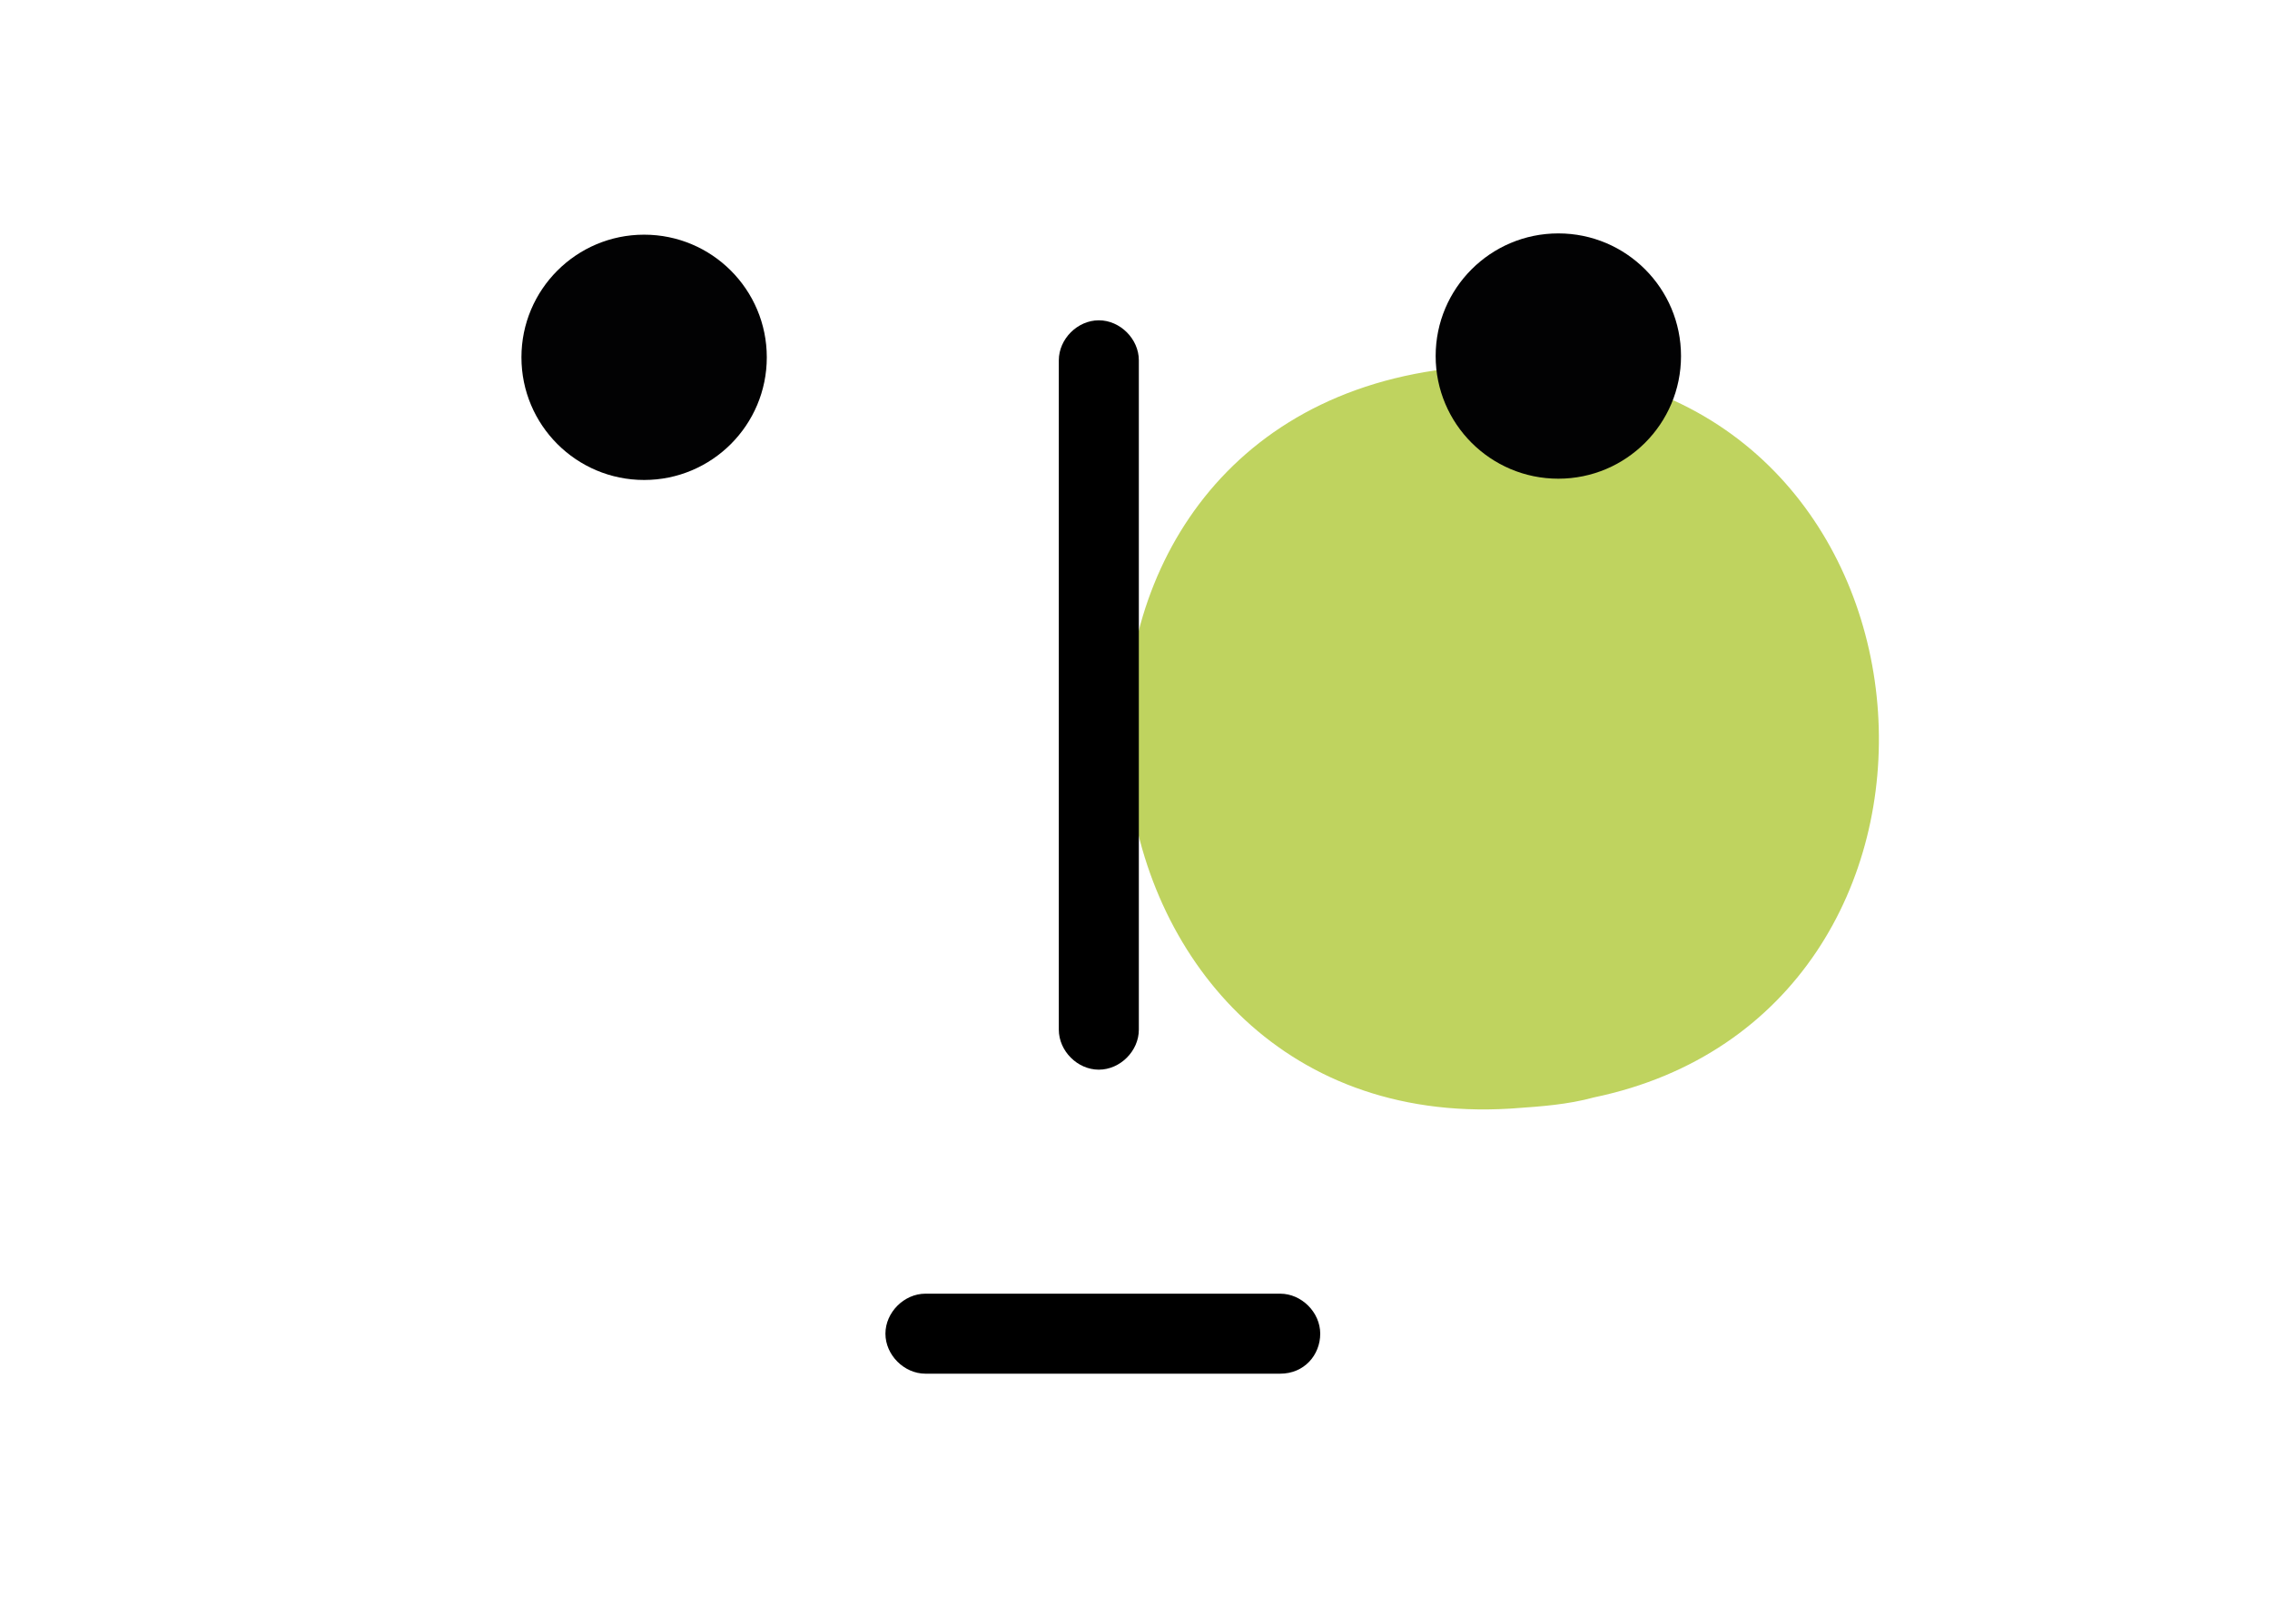 <?xml version="1.0" encoding="utf-8"?>
<!-- Generator: Adobe Illustrator 23.0.1, SVG Export Plug-In . SVG Version: 6.00 Build 0)  -->
<svg version="1.1" id="Livello_1" xmlns="http://www.w3.org/2000/svg" xmlns:xlink="http://www.w3.org/1999/xlink" x="0px" y="0px"
	 viewBox="0 0 85.1 60.9" style="enable-background:new 0 0 85.1 60.9;" xml:space="preserve">
<style type="text/css">
	.st0{opacity:0.73;}
	.st1{fill:#A7C324;}
	.st2{fill:#020203;}
</style>
<g id="Group_1179" transform="translate(-1713.506 -1046.489)">
	<g id="Group_1064" transform="matrix(0.998, -0.07, 0.07, 0.998, 1749.246, 1058.334)" class="st0">
		<g id="Group_648" transform="translate(0 0)">
			<g id="Group_647">
				<g id="Path_386">
					<path class="st1" d="M17.9,3.3C0.6,4.6,1.4,30.9,18.7,31.1h0.2c1,0,2,0,3-0.2c15.4-2.1,15.6-25.2,0-27.4
						c-0.9-0.2-1.8-0.2-2.6-0.2H17.9z"/>
				</g>
			</g>
		</g>
	</g>
	<g id="Group_1049" transform="translate(1713.506 1056.815) rotate(-48)">
		<g id="Ellipse_85">
			<ellipse transform="matrix(-0.669 -0.743 0.743 -0.669 8.313 43.709)" class="st2" cx="13.9" cy="20" rx="4.6" ry="4.6"/>
		</g>
	</g>
	<g id="Line_191">
		<path d="M1754.7,1086.6c-0.8,0-1.5-0.7-1.5-1.5v-25.1c0-0.8,0.7-1.5,1.5-1.5s1.5,0.7,1.5,1.5v25.1
			C1756.2,1085.9,1755.5,1086.6,1754.7,1086.6z"/>
	</g>
	<g id="Group_1050" transform="translate(1765.506 1056.815) rotate(-48)">
		<g id="Ellipse_85-2">
			<ellipse transform="matrix(-0.669 -0.743 0.743 -0.669 -1.674 12.972)" class="st2" cx="2.1" cy="6.9" rx="4.6" ry="4.6"/>
		</g>
	</g>
	<g id="Line_192">
		<path d="M1761.5,1098h-13.3c-0.8,0-1.5-0.7-1.5-1.5s0.7-1.5,1.5-1.5h13.3c0.8,0,1.5,0.7,1.5,1.5S1762.4,1098,1761.5,1098z"/>
	</g>
</g>
</svg>
